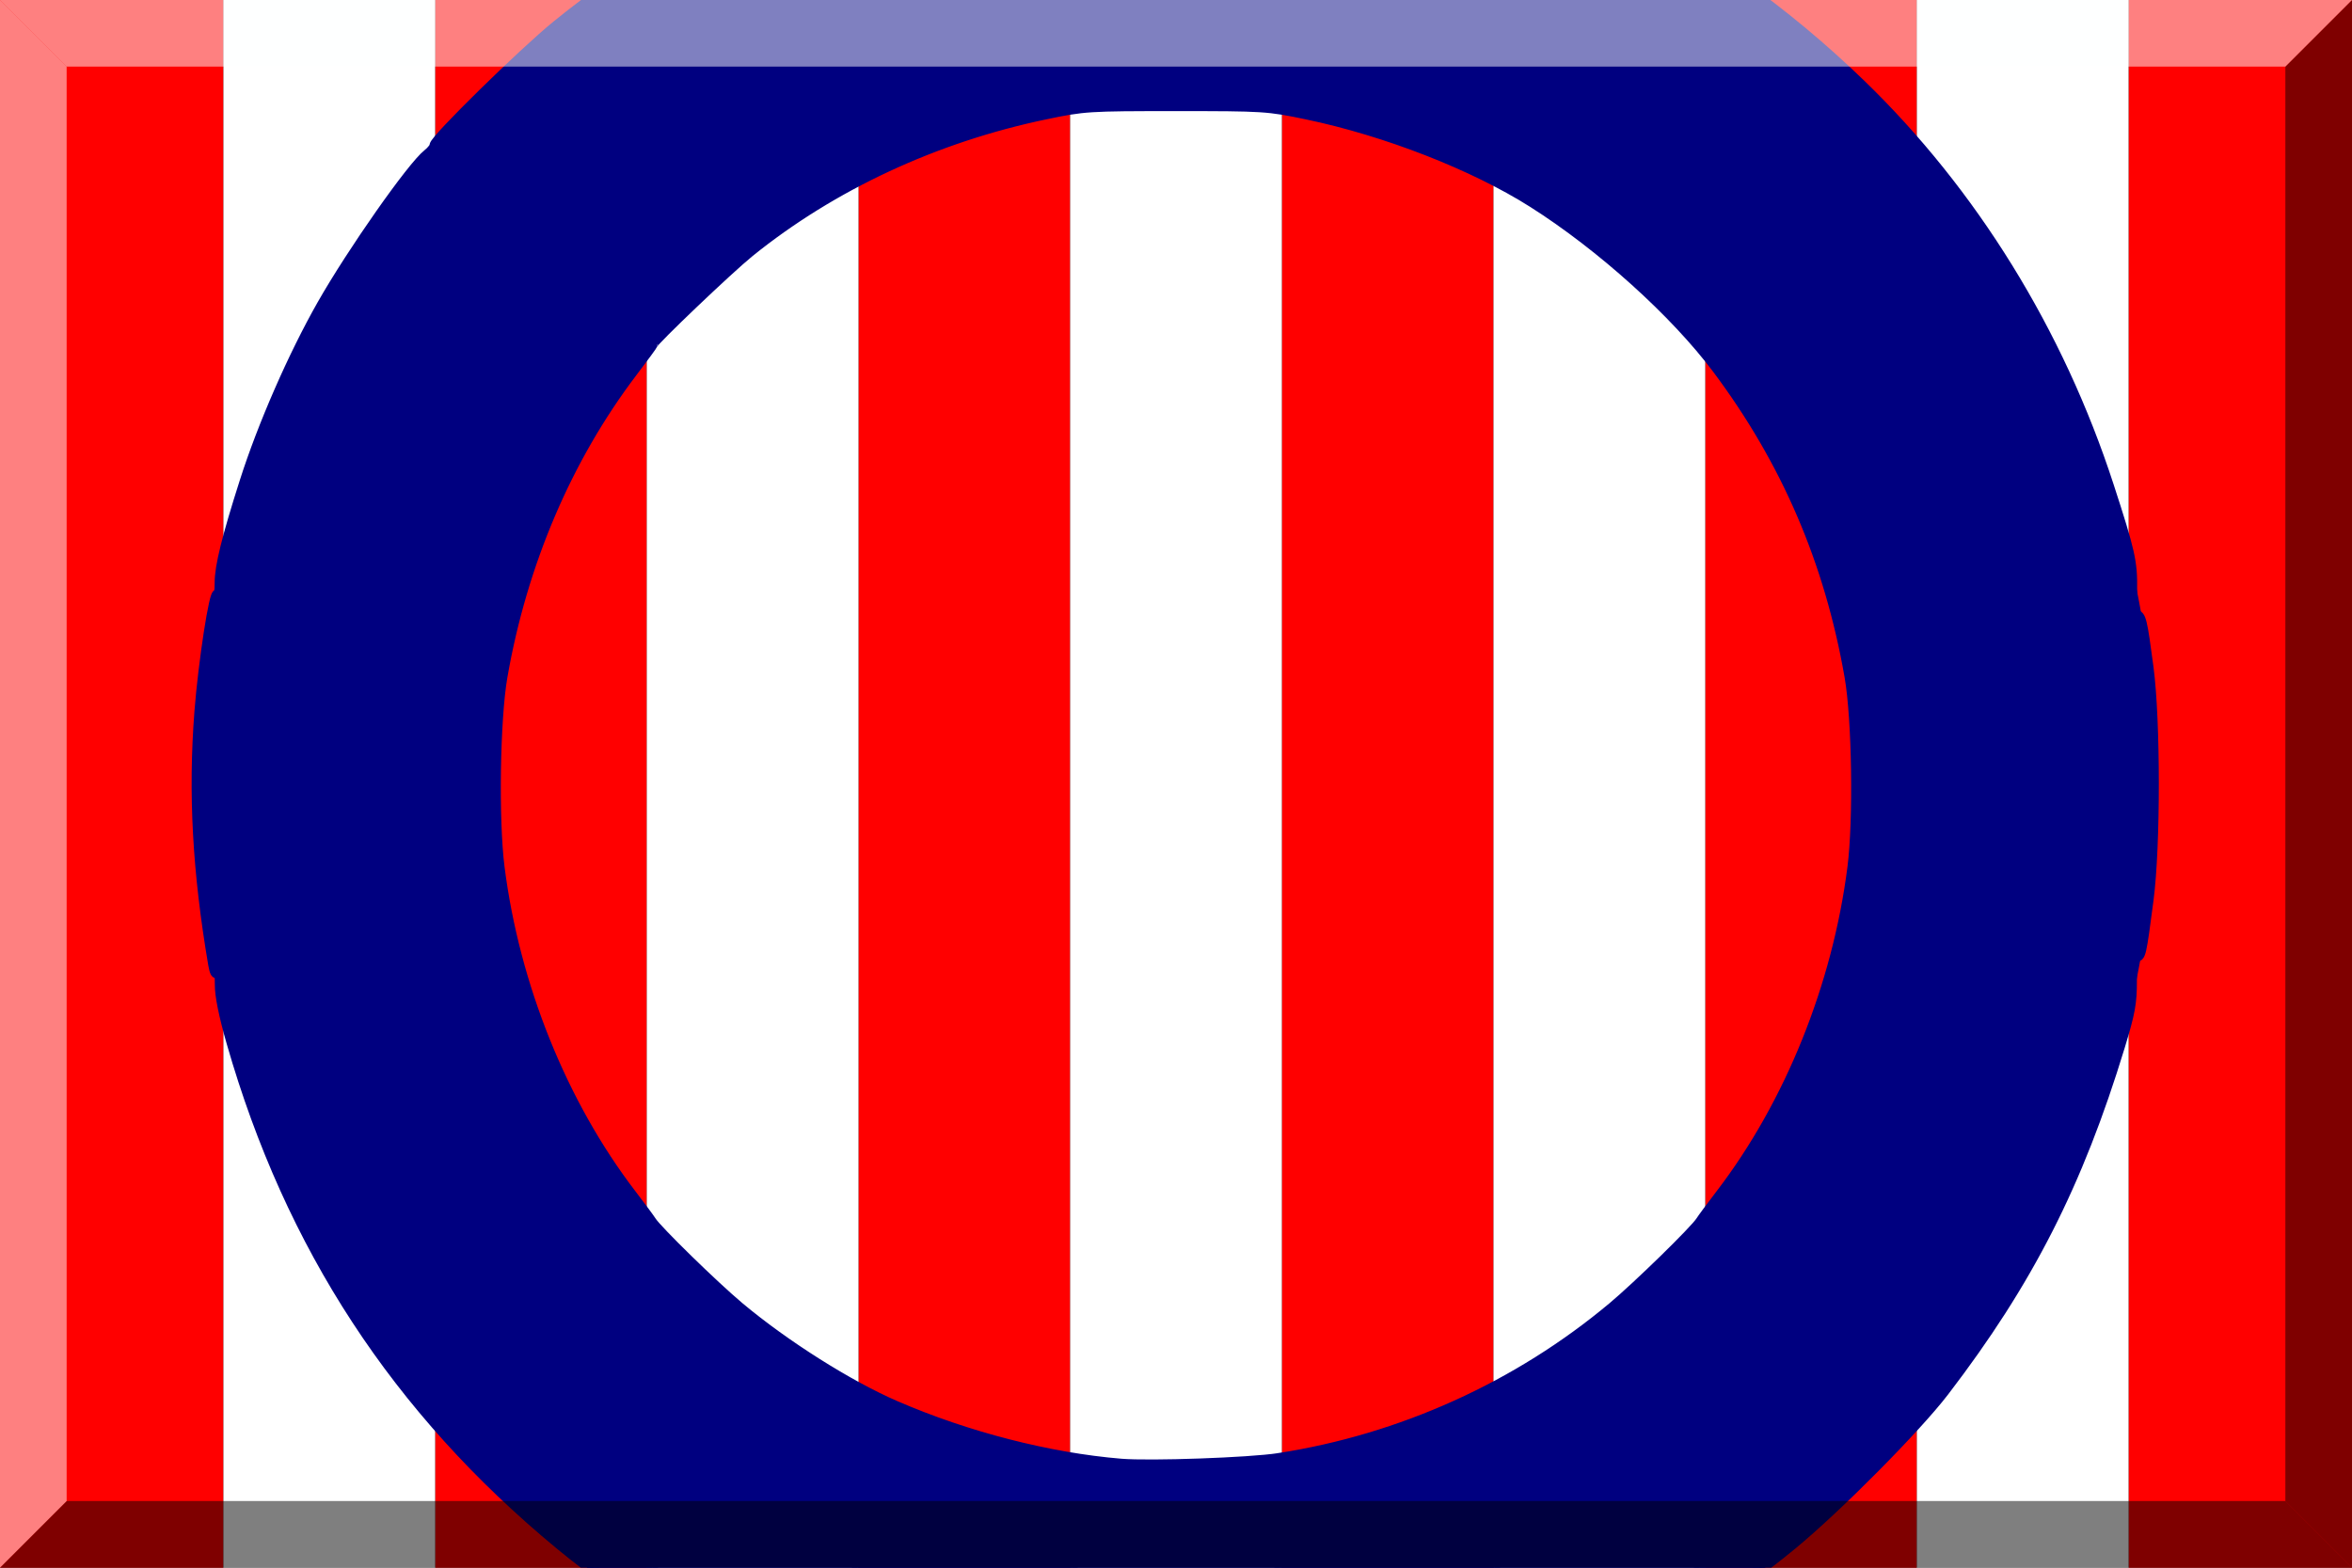 <svg xmlns="http://www.w3.org/2000/svg" width="600" height="400"><rect width="100%" height="100%" fill="#333333" stroke="none"/><path style="fill:red;fill-opacity:1;fill-rule:nonzero;stroke:none" d="M0 652.362h57v400H0zM111 652.362h54v400h-54zM219 652.362h54v400h-54zM327 652.362h54v400h-54zM435 652.362h54v400h-54zM543 652.362h57v400h-57z" transform="translate(0 -652.362)"/><path style="fill:#fff;fill-opacity:1;fill-rule:nonzero;stroke:none" d="M57 652.362h54v400H57zM165 652.362h54v400h-54zM273 652.362h54v400h-54zM381 652.362h54v400h-54zM489 652.362h54v400h-54z" transform="translate(0 -652.362)"/><path style="fill:none;stroke:navy;stroke-width:.673;stroke-opacity:1" d="M450.095 185.579a176.47 159.772 0 1 1-352.941 0 176.47 159.772 0 1 1 352.94 0z" transform="matrix(1.414 0 0 1.562 -86.86 -89.8)"/><path style="fill:none;stroke:navy;stroke-width:.962;stroke-opacity:1" d="M450.095 185.579a176.47 159.772 0 1 1-352.941 0 176.47 159.772 0 1 1 352.94 0z" transform="matrix(.989 0 0 1.092 29.431 -2.685)"/><path style="fill:none;stroke:none;stroke-width:2.9;stroke-linecap:square;stroke-linejoin:miter;stroke-miterlimit:4;stroke-opacity:1;stroke-dasharray:none" d="M107.058 312.827c-20.002-33.832-30.342-72.16-30.354-112.523-.008-28.642 4.237-52.302 14.299-79.697 2.974-8.097 13.268-29.306 17.315-35.673l2.653-4.175.018 118.975c.009 65.437-.089 118.976-.218 118.976-.13 0-1.8-2.647-3.713-5.883z"/><path style="fill:navy;fill-opacity:1;fill-rule:nonzero;stroke:navy;stroke-width:2.9;stroke-linecap:square;stroke-linejoin:miter;stroke-miterlimit:4;stroke-opacity:1;stroke-dasharray:none" d="M54.642 239.393c-2.271-14.209-2.915-22.936-2.911-39.469.004-16.596.651-25.386 2.908-39.469l1.338-8.349.2 23.665c.111 13.015.111 34.533 0 47.817l-.2 24.154-1.335-8.35zM105.978 355.301c-20.753-26.126-35.719-55.052-44.769-86.526l-3.428-11.925.015-56.926.015-56.926 3.07-10.835c5.977-21.094 16.307-44.478 27.8-62.932 5.218-8.377 18.891-27.174 21.101-29.008 1.125-.934 1.224 11.978 1.224 159.988 0 88.552-.086 160.99-.19 160.973-.104-.017-2.281-2.664-4.838-5.883h0zM143.913 393.342c-4.532-3.62-13.445-11.763-19.807-18.095l-11.568-11.513-.197-161.601c-.108-88.881-.46-162.12-.78-162.754-1.1-2.175 20.526-23.623 35.696-35.402l4.242-3.294h13.397v87.451l-3.696 4.662c-5.671 7.152-12.353 17.687-17.082 26.932-25.404 49.664-25.856 108.377-1.214 157.836 5.843 11.728 13.291 23.695 19.06 30.625l2.932 3.52v88.215h-12.744l-8.24-6.582z"/><path style="fill:navy;fill-opacity:1;fill-rule:nonzero;stroke:navy;stroke-width:2.9;stroke-linecap:square;stroke-linejoin:miter;stroke-miterlimit:4;stroke-opacity:1;stroke-dasharray:none" d="M424.478 76.588c-10.324-10.368-23.394-20.562-35.524-27.708l-7.731-4.554-.004-22.2-.004-22.202h-54.649v26.608l-5.124-.59c-2.818-.325-12.467-.591-21.442-.591s-18.624.266-21.442.59l-5.123.59V-.075h-54.649l-.004 22.201-.004 22.201-7.731 4.554c-12.005 7.072-25.08 17.244-35.299 27.464l-9.334 9.334V-.835l-6.262-.017-6.262-.017 1.898-1.518c5.657-4.527 22.555-14.53 34.535-20.442 25.819-12.743 50.955-20.252 80.455-24.035 14.71-1.886 43.735-1.886 58.444 0 41.295 5.295 79.726 19.862 112.314 42.57l6.052 4.218h-13.23l-.196 43.096-.196 43.096-9.488-9.528z"/><path style="fill:navy;fill-opacity:1;fill-rule:nonzero;stroke:navy;stroke-width:2.9;stroke-linecap:square;stroke-linejoin:miter;stroke-miterlimit:4;stroke-opacity:1;stroke-dasharray:none" d="M220.304 22.315V1.442h51.613l-.001 12.714-.001 12.713-7.02 1.356c-11.69 2.26-27.085 7.278-38.691 12.615-2.81 1.291-5.285 2.348-5.503 2.348-.218 0-.396-9.393-.396-20.873zM373.624 40.805c-11.01-5.164-26.763-10.308-38.518-12.58l-7.02-1.356V14.156l-.002-12.714h51.613v20.873c0 11.48-.256 20.857-.569 20.838-.313-.02-2.79-1.076-5.503-2.348zM435.104 355.817V311.71l2.932-3.521c5.769-6.93 13.217-18.897 19.06-30.625 24.642-49.46 24.19-108.172-1.214-157.836-4.56-8.913-11.282-19.572-16.708-26.493l-3.31-4.221V1.442h6.893c6.823 0 6.928.029 10.436 2.838 9.661 7.737 19.785 16.99 27.385 25.033l8.416 8.905v323.848l-12.334 12.36c-6.783 6.799-16.041 15.317-20.573 18.93l-8.239 6.568h-12.744v-44.107zM490.54 200.114c-.015-87.562.126-159.203.314-159.203.764 0 15.698 20.668 20.464 28.32 11.285 18.12 21.373 40.826 27.959 62.932l3.228 10.835V256.85l-3.572 11.925c-8.487 28.34-20.604 53.198-37.103 76.12-3.305 4.593-7.19 9.716-8.635 11.386l-2.626 3.036-.028-159.203h0zM544.402 200.304c0-23.935.148-43.37.329-43.188.18.18.884 4.347 1.564 9.259 2.72 19.677 2.704 47.24-.042 67.518-.692 5.112-1.392 9.437-1.555 9.611-.163.174-.296-19.266-.296-43.2z"/><path style="fill:navy;fill-opacity:1;fill-rule:nonzero;stroke:navy;stroke-width:2.9;stroke-linecap:square;stroke-linejoin:miter;stroke-miterlimit:4;stroke-opacity:1;stroke-dasharray:none" d="M282.543 448.065c-1.461-.164-6.243-.681-10.626-1.15-38.249-4.085-76.088-17.924-109.647-40.098l-7.56-4.995 5.852-.222 5.852-.222v-87.08l9.677 9.64c10.873 10.83 22.226 19.664 34.417 26.779l8.233 4.805.022 22.58.023 22.581h54.649V373.17l2.466.494c9.548 1.915 38.65 1.915 48.198 0l2.467-.494v27.514h54.648l.023-22.58.022-22.581 8.234-4.805c12.19-7.115 23.543-15.949 34.416-26.779l9.677-9.64v87.08l5.847.222 5.846.222-6.415 4.25c-9.763 6.466-11.813 7.695-21.624 12.967-26.658 14.326-54.319 23.23-85.74 27.603-7.879 1.096-42.817 2.112-48.957 1.423z"/><path style="fill:navy;fill-opacity:1;fill-rule:nonzero;stroke:navy;stroke-width:2.9;stroke-linecap:square;stroke-linejoin:miter;stroke-miterlimit:4;stroke-opacity:1;stroke-dasharray:none" d="M328.083 386.238c0-9.698.237-12.991.95-13.185.521-.141 4.534-1.007 8.918-1.923 9.682-2.024 25.321-7.194 34.42-11.38 3.695-1.7 6.854-3.09 7.021-3.09.168 0 .304 9.564.304 21.253v21.252h-51.613v-12.927zM220.304 377.913c0-11.69.136-21.253.304-21.253.167 0 3.326 1.39 7.02 3.09 9.1 4.186 24.739 9.356 34.421 11.38 4.384.916 8.397 1.782 8.919 1.923.712.194.949 3.487.949 13.185v12.927h-51.613v-21.252z"/><path style="fill:navy;fill-opacity:1;fill-rule:nonzero;stroke:navy;stroke-width:2.9;stroke-linecap:square;stroke-linejoin:miter;stroke-miterlimit:4;stroke-opacity:1;stroke-dasharray:none" d="M277.989 448.829c-1.044-.178-4.972-.69-8.729-1.137-45.275-5.39-91.852-25.198-126.376-53.745-41.493-34.309-68.722-75.963-83.642-127.952-1.999-6.965-3.022-12.03-2.989-14.8.03-2.49-.205-3.8-.573-3.205-.42.677-.785.056-1.117-1.897-4.03-23.706-5.125-43.754-3.52-64.465.977-12.609 3.825-31.083 4.599-29.83.328.531.583-.88.571-3.161-.02-4.054 1.828-11.527 6.37-25.753 4.572-14.324 12.358-32.12 19.704-45.044 7.646-13.45 22.942-35.26 26.927-38.395.986-.775 1.792-1.804 1.792-2.287 0-1.448 22.554-23.585 31.12-30.545C181.423-25.316 229.017-44.5 279.46-48.744c14.572-1.226 42.31-.428 55.833 1.607C388.9-39.07 435.663-15.996 474.47 21.538c28.584 27.645 50.55 63.19 63.331 102.485 5.431 16.696 6.034 19.37 5.94 26.375-.068 5.195.142 6.642.964 6.642 1.327 0 1.62 1.217 3.215 13.296 1.8 13.63 1.806 45.446.013 59.19-1.834 14.065-1.991 14.761-3.218 14.29-.853-.327-1.05.881-1.032 6.315.02 5.731-.43 8.206-3.06 16.832-10.698 35.085-23.365 59.954-44.798 87.946-7.13 9.312-27.2 29.564-38.71 39.06-33.738 27.838-76.763 46.507-123.217 53.467-7.353 1.101-51.214 2.194-55.91 1.393h0zm48.197-76.617c31.323-4.828 61.127-18.304 85.35-38.593 6.42-5.379 21.003-19.623 22.43-21.911.417-.67 2.728-3.79 5.136-6.935 17.61-23.006 29.782-53.203 33.63-83.432 1.545-12.143 1.156-37.89-.737-48.741-5.123-29.374-16.145-55.012-33.785-78.589-10.746-14.363-29.637-31.394-47.093-42.455-15.073-9.552-37.515-18.308-57.72-22.522-9.938-2.072-10.945-2.136-33.397-2.136-22.452 0-23.459.064-33.397 2.136-28.089 5.858-54.41 18.112-75.521 35.16-5.185 4.187-24.668 22.758-24.668 23.513 0 .14-2.331 3.325-5.18 7.077-16.725 22.03-28.176 48.846-33.23 77.816-1.892 10.851-2.281 36.598-.735 48.741 3.847 30.229 16.019 60.426 33.63 83.432 2.407 3.145 4.718 6.266 5.135 6.935 1.427 2.288 16.01 16.532 22.43 21.91 11.626 9.738 27.848 19.994 39.88 25.212 18.238 7.91 39.156 13.288 57.614 14.813 7.472.617 32.779-.283 40.228-1.431h0z"/><path style="fill:#000;fill-opacity:1;fill-rule:nonzero;stroke:none;stroke-width:2.9;stroke-linecap:square;stroke-linejoin:miter;stroke-miterlimit:4;stroke-opacity:0;stroke-dasharray:none;opacity:.5" d="M17 1035.362h566l17 17H0z" transform="translate(0 -652.362)"/><path style="fill:#000;fill-opacity:1;fill-rule:nonzero;stroke:none;opacity:.5" d="M583 1035.362v-366l17-17v400z" transform="translate(0 -652.362)"/><path style="opacity:.5;fill:#feffff;fill-opacity:1;fill-rule:nonzero;stroke:none" d="M0 0h600l-17 17H17z"/><path style="opacity:.5;fill:#feffff;fill-opacity:1;fill-rule:nonzero;stroke:none" d="M0 1052.362v-400l17 17v366z" transform="translate(0 -652.362)"/></svg>
